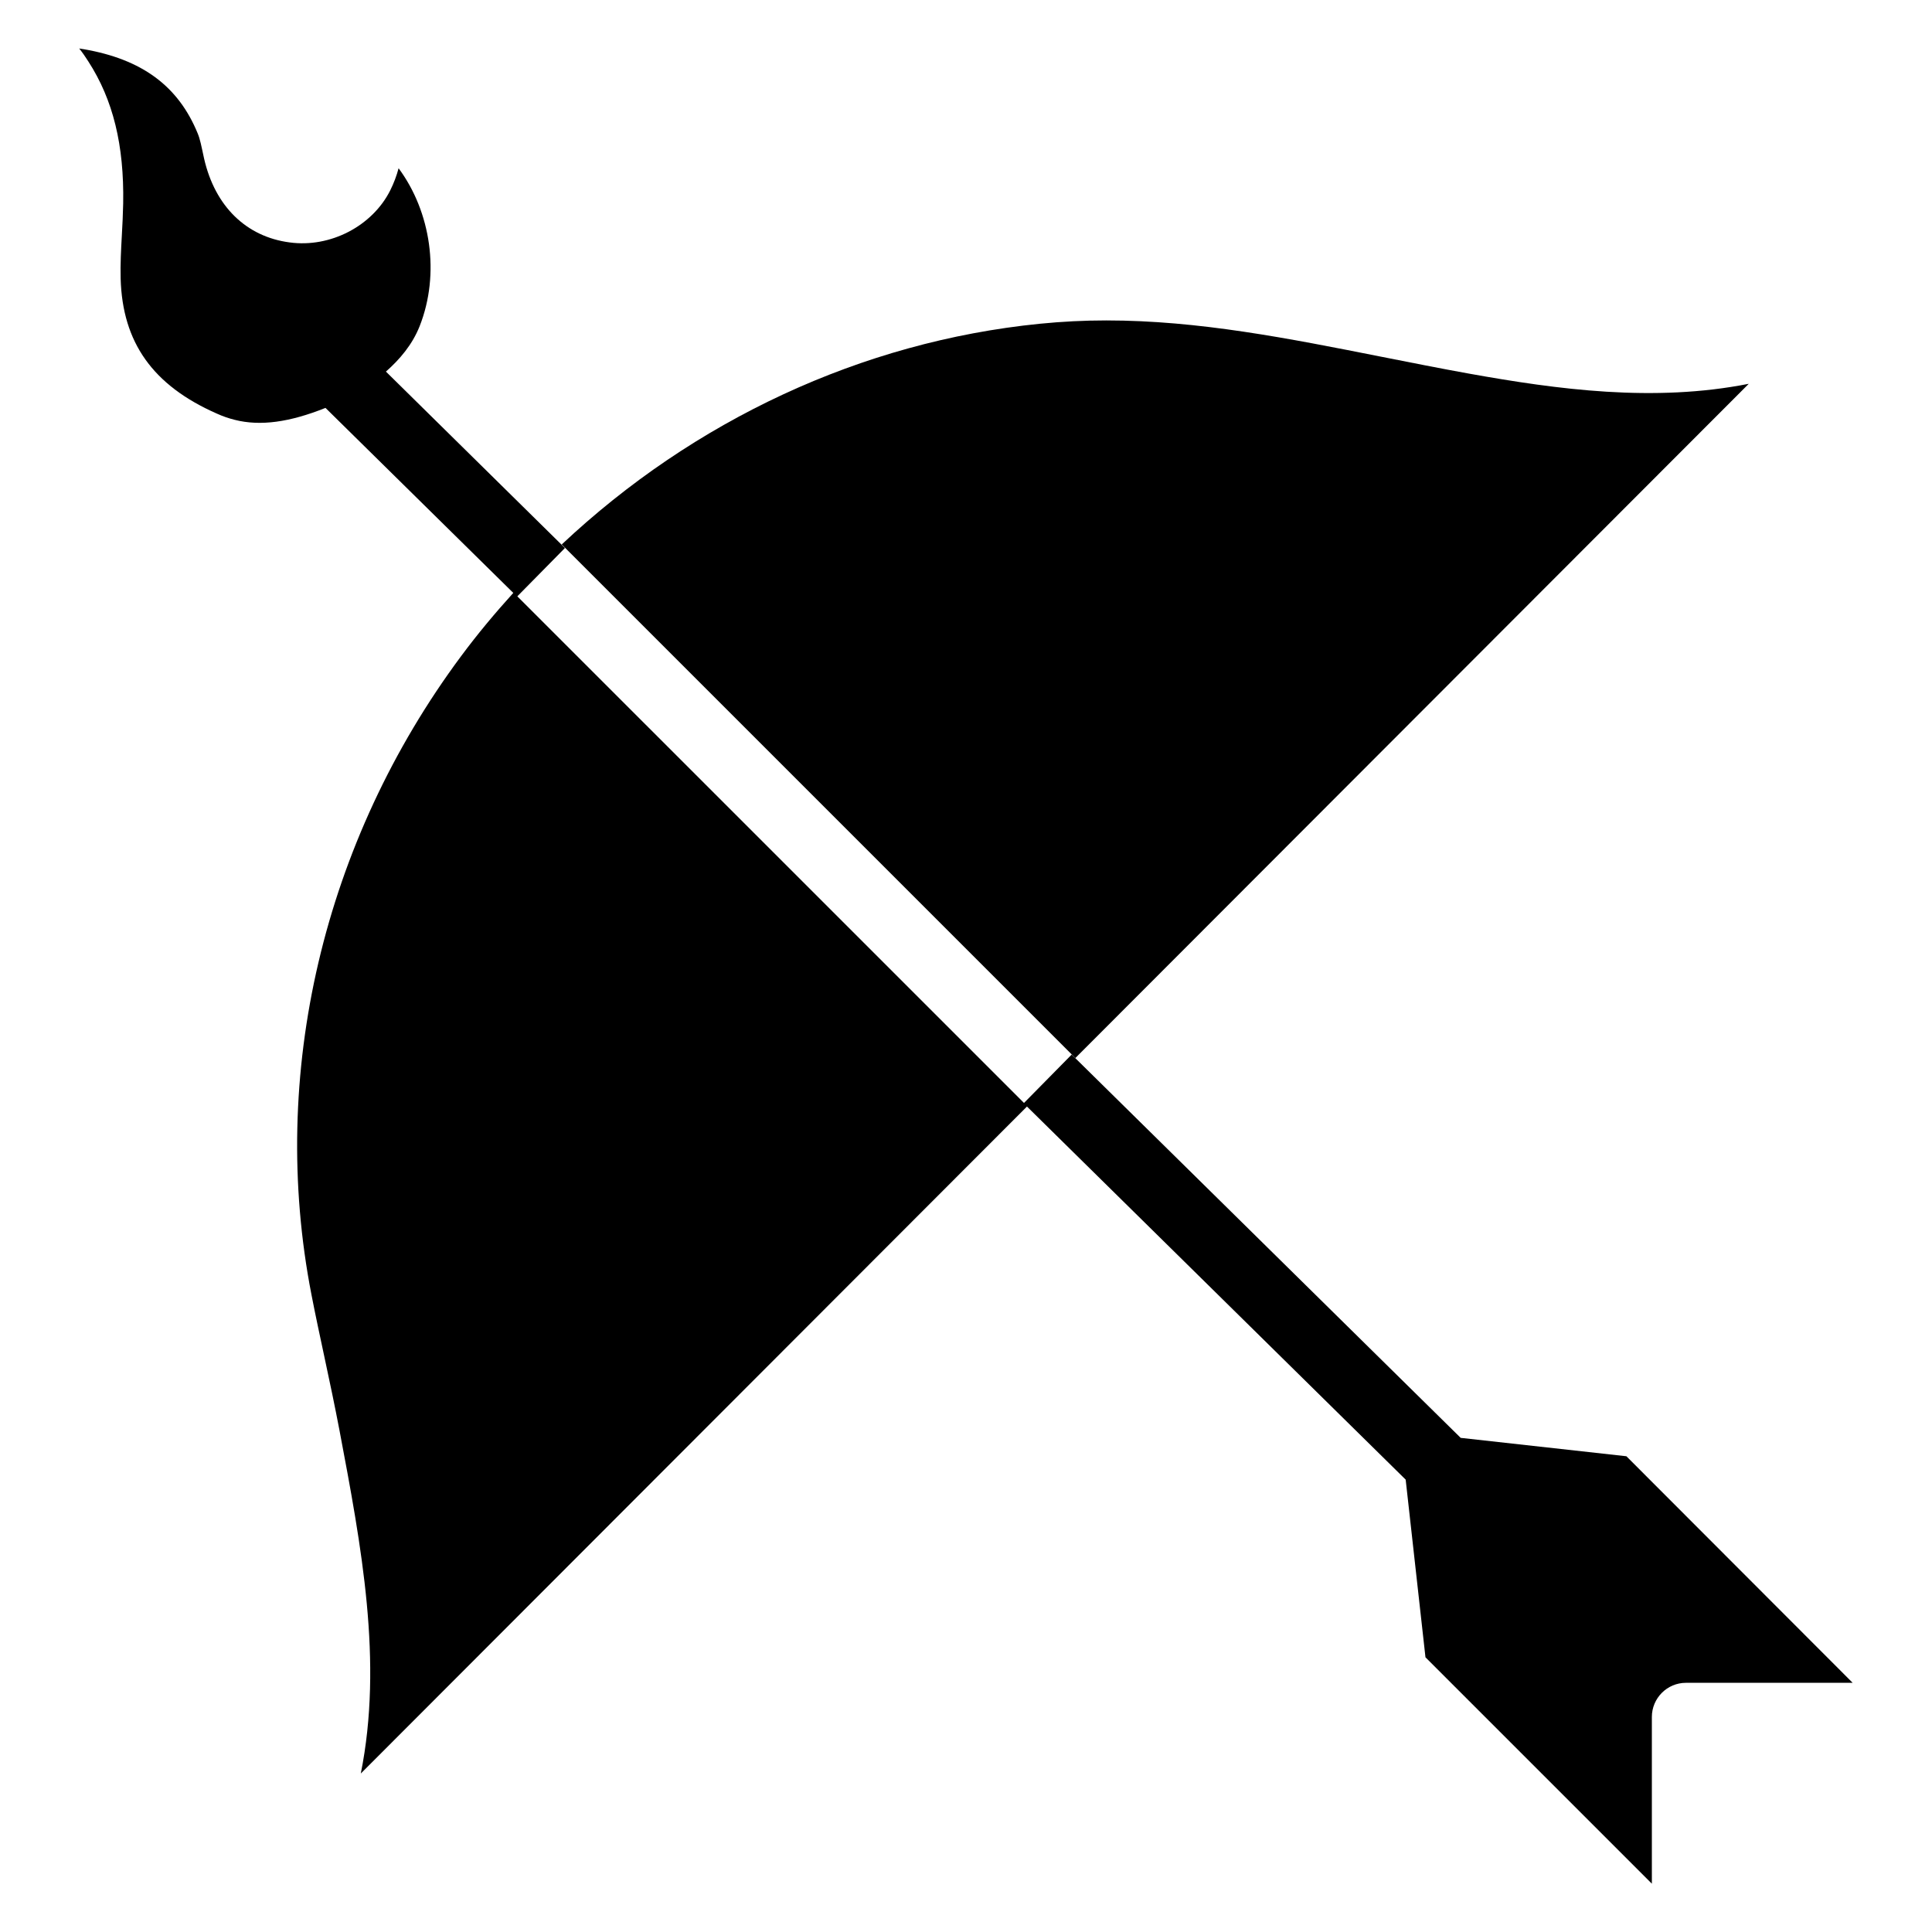 <?xml version="1.0" encoding="UTF-8"?>
<!-- Uploaded to: ICON Repo, www.svgrepo.com, Generator: ICON Repo Mixer Tools -->
<svg fill="#000000" width="800px" height="800px" version="1.1" viewBox="144 144 512 512" xmlns="http://www.w3.org/2000/svg">
 <g>
  <path d="m607.44 245.71c-25.129 4.977-50.676 1.512-74.082-2.688-7.703-1.387-15.367-2.918-23.027-4.43-24.898-4.934-48.68-9.676-73.18-9.676-5.816 0-11.672 0.293-17.613 0.883-47.316 4.746-91.758 25.672-126.67 58.484l136.11 136.11z"/>
  <path d="m575.01 529.92-43.914-4.871-103.09-101.58-12.637 12.824-134.27-134.26 12.617-12.805-47.441-46.75c3.609-3.191 6.969-7.074 8.941-12.051 5.457-13.855 2.961-30.312-5.582-41.836-0.523 1.977-1.262 3.949-2.227 5.879-4.723 9.406-15.848 15.262-26.68 13.77-11.484-1.512-19.734-9.57-22.629-22.164-0.758-3.508-1.07-5.207-1.723-6.762-5.141-12.512-14.734-19.605-30.164-22.273-0.398-0.082-0.82-0.145-1.219-0.188 0.859 1.07 1.66 2.227 2.414 3.422 6.57 10.18 9.508 22.168 9.238 37.617-0.062 2.856-0.188 5.668-0.355 8.48-0.211 3.82-0.418 7.641-0.316 11.441 0.461 16.98 8.562 28.34 25.484 35.793 1.574 0.715 3.148 1.258 4.766 1.66 6.781 1.723 14.547 0.629 24.035-3.168l49.77 49.031c-4.828 5.332-9.469 10.875-13.812 16.73-36.59 49.227-51.051 110.9-39.676 169.24 1.07 5.543 2.266 11.043 3.441 16.562 1.387 6.465 2.75 12.93 3.988 19.418 5.816 30.754 11.586 61.316 5.648 90.918l176.54-176.75 100.36 98.871 5.246 47.086 59.996 59.996v-44.188c0-4.977 4.051-9.047 9.027-9.047h44.188z"/>
 </g>
</svg>